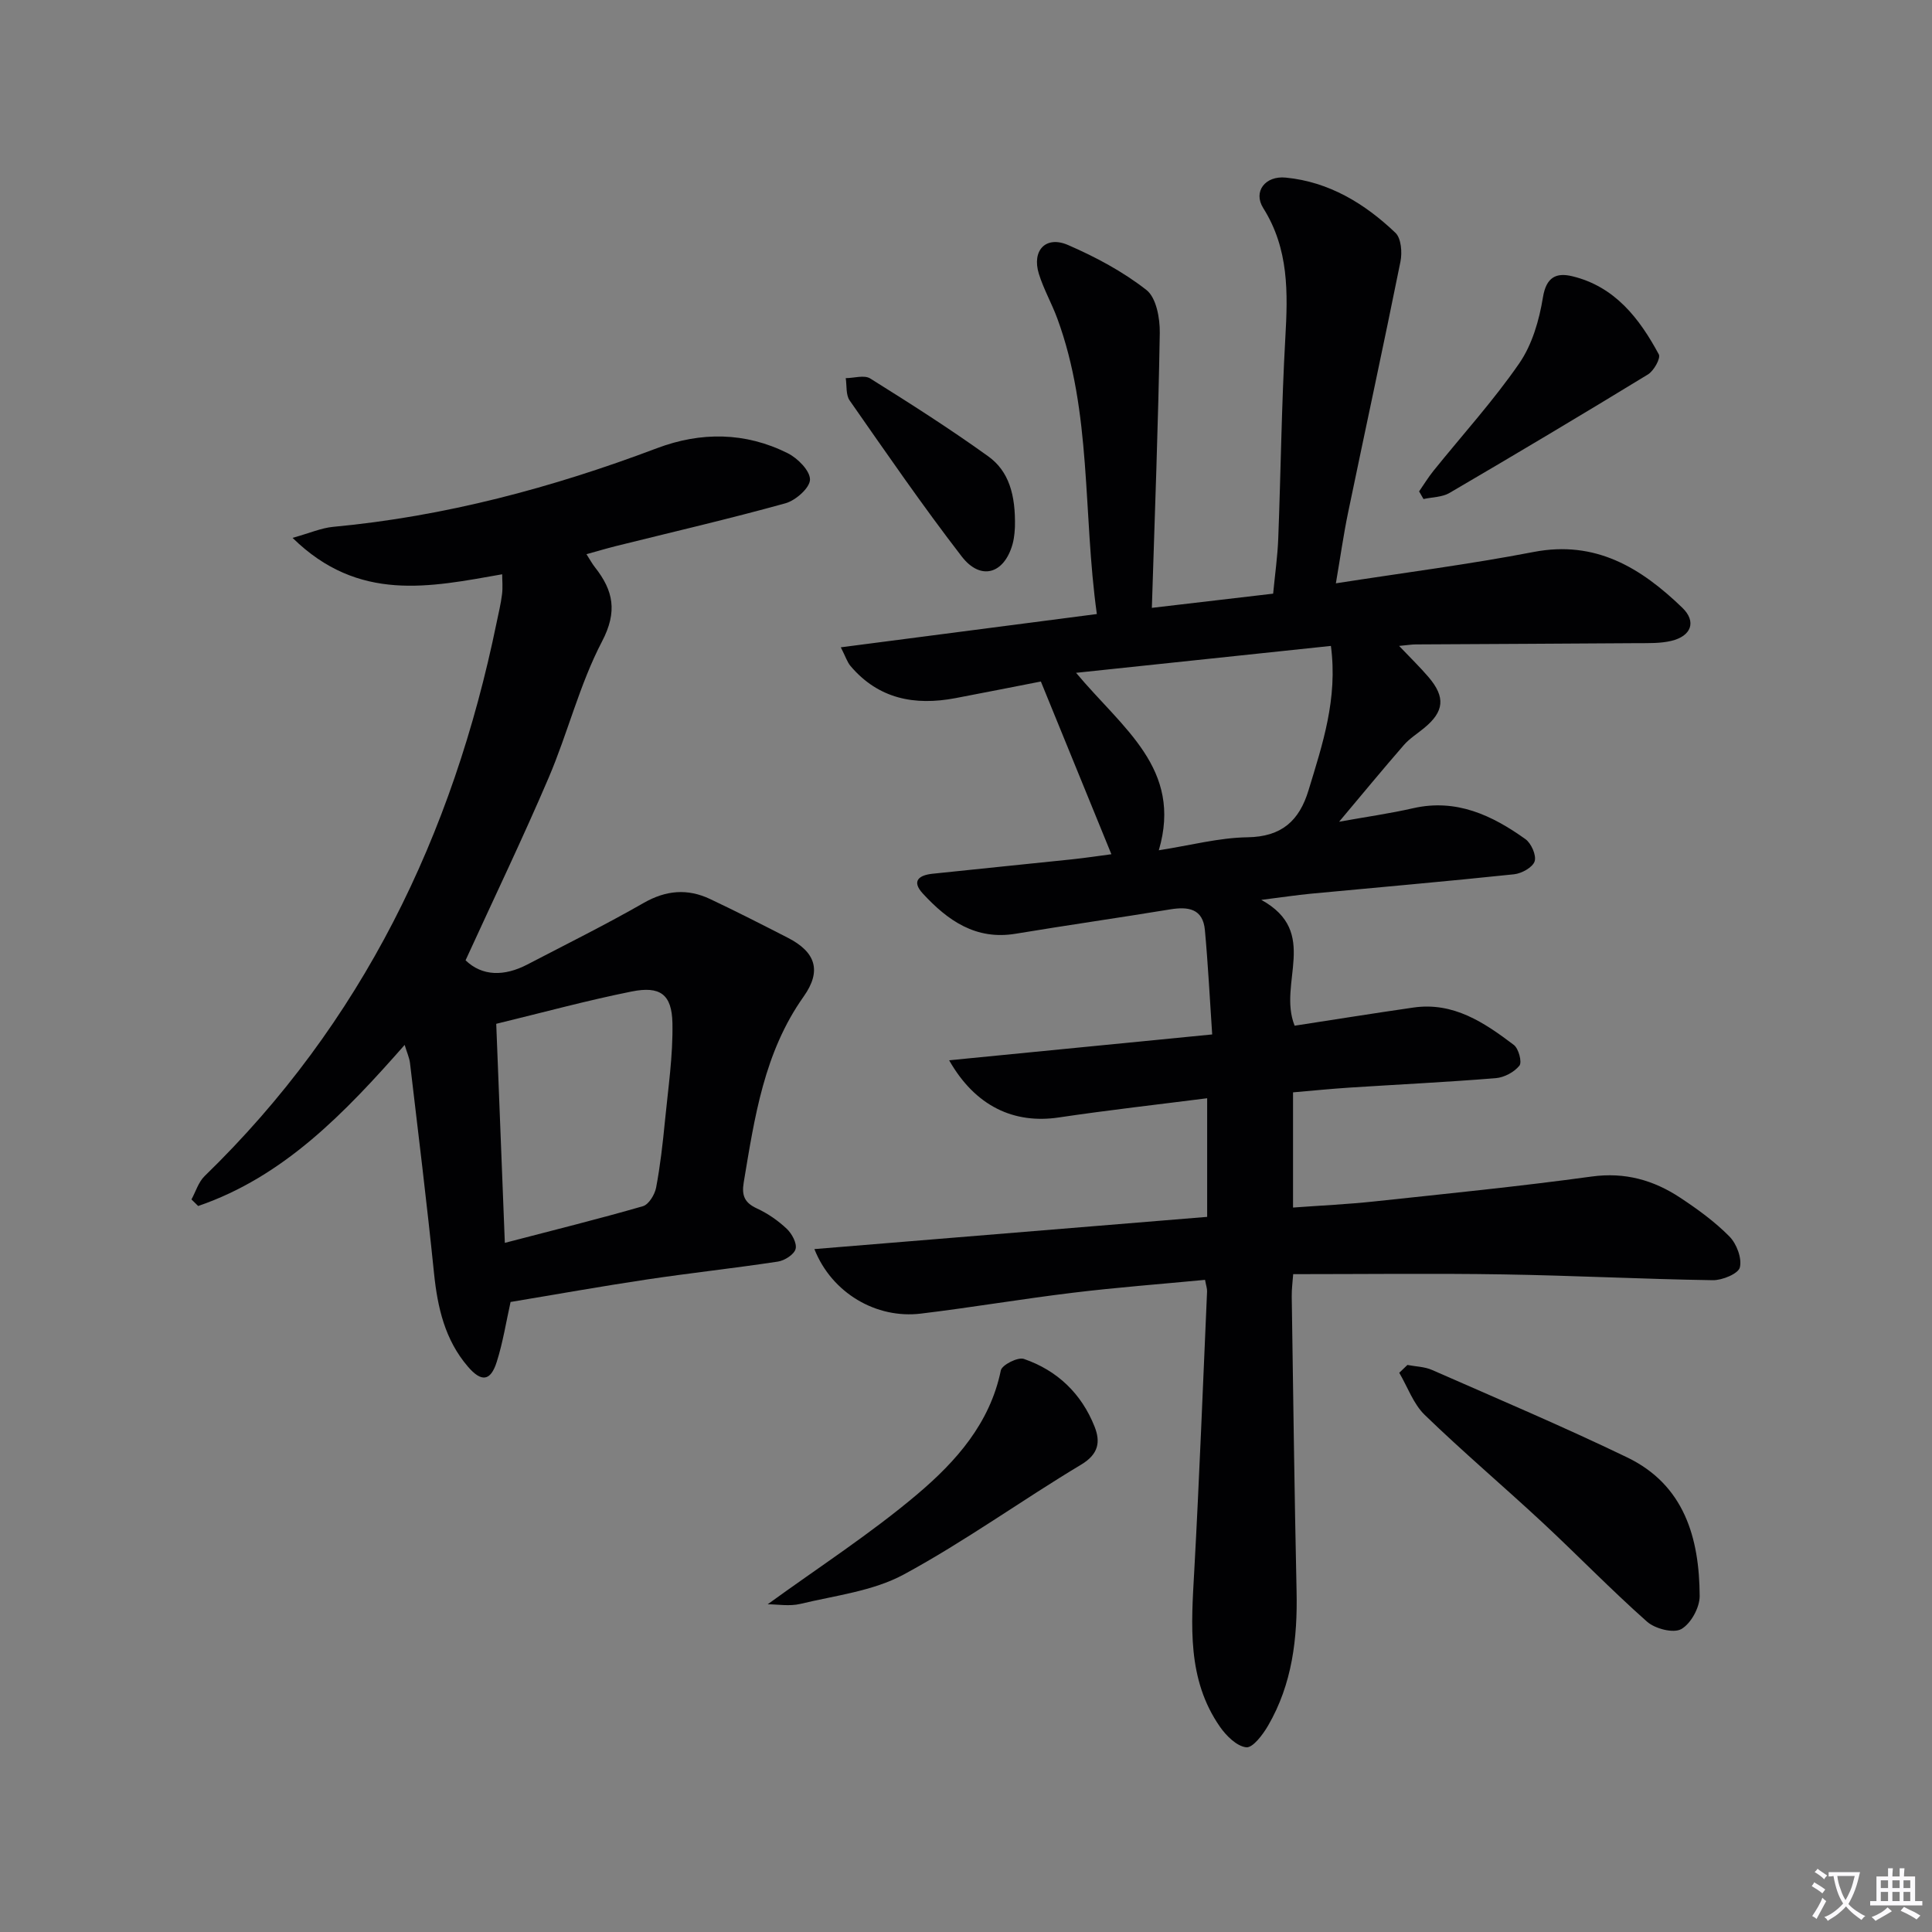 <svg enable-background="new 0 0 400 400" viewBox="0 0 400 400" xmlns="http://www.w3.org/2000/svg"><rect x="0" y="0" width="400" height="400" fill="#808080" stroke="none"/><path d="m377.9 391.2c-.2.3-.4.5-.6.8-.7-.6-1.4-1-2.2-1.5.2-.3.4-.5.5-.8.6.4 1.4.8 2.3 1.5zm-1.8 6.1c-.2-.2-.5-.4-.9-.6.4-.6.8-1.2 1.2-1.9s.7-1.3.9-1.9c.3.3.5.5.8.7-.7 1.3-1.4 2.6-2 3.7zm2.2-9c-.3.3-.5.5-.6.8-.6-.6-1.3-1.1-2-1.5.3-.3.5-.5.6-.7.6.5 1.3.9 2 1.4zm.3.2v-.9h2 4.5c-.3 1.3-.6 2.5-1 3.6s-.9 2.1-1.4 3c.4.5 1 1 1.6 1.4s1.2.8 1.9 1.1c-.3.2-.5.4-.8.8-.4-.3-1-.7-1.6-1.2s-1.2-1.1-1.6-1.6c-.5.6-1.1 1.1-1.7 1.6s-1.4.9-2.1 1.4c-.1-.3-.3-.5-.7-.8.6-.2 1.2-.5 1.9-1s1.4-1.1 2-1.8c-.5-.8-.9-1.6-1.2-2.5s-.6-2-.8-3.2c-.4.1-.7.1-1 .1zm2.5 2.7c.3 1 .7 1.7 1 2.2.3-.5.6-1.1 1-2s.6-1.9.9-3h-3.2-.4c.1.9.3 1.8.7 2.8z" fill="#fbfafc"/><path d="m396.5 388.5v1.5 3.6h1.5v.9c-.4 0-1 0-1.7 0h-7.9c-.5 0-.9 0-1.2 0v-.9h1.3v-3.5c0-.7 0-1.2 0-1.6h2.4c0-.8 0-1.4 0-1.7h1c0 .3-.1.8-.1 1.7h1.5c0-.8 0-1.4 0-1.7h1c0 .3-.1.9-.1 1.7zm-8.2 9.2c-.2-.3-.5-.5-.8-.8.8-.3 1.4-.6 1.9-.9s1-.7 1.4-1.1c.3.3.6.5.9.8-1.6 1-2.8 1.6-3.4 2zm2.6-6.8v-1.6h-1.5v1.6zm0 2.7v-1.9h-1.5v1.9zm2.4-2.7v-1.6h-1.5v1.6zm0 2.7v-1.9h-1.5v1.9zm.2 2 .7-.8c.4.2.9.5 1.6.8s1.3.7 1.8 1c-.3.3-.5.5-.8.8-.4-.3-1.5-1-3.3-1.8zm2-4.7v-1.6h-1.4v1.6zm0 2.7v-1.9h-1.4v1.9z" fill="#fbfafc"/><g fill="#010103"><path d="m168.61 258.61c27.35-2.24 54.08-4.44 81.32-6.67 0-8.12 0-15.87 0-24.56-10.12 1.29-20.45 2.45-30.73 3.98-9.26 1.38-17.28-2.31-22.69-11.84 18.17-1.78 35.8-3.52 54.46-5.35-.51-7.54-.86-14.59-1.51-21.61-.41-4.44-3.44-4.9-7.2-4.28-10.65 1.75-21.33 3.27-31.98 5.04-8.26 1.37-14.07-2.74-19.21-8.31-2.44-2.64-.75-3.82 1.99-4.11 9.58-1.02 19.17-1.96 28.76-2.97 2.93-.31 5.85-.75 8.28-1.07-4.82-11.79-9.55-23.39-14.6-35.76-5.47 1.06-11.59 2.29-17.73 3.45-8.38 1.58-15.88.17-21.67-6.65-.69-.81-1.02-1.93-2.02-3.88 17.96-2.33 35.23-4.58 53.01-6.89-2.92-20.94-.99-41.67-8.2-61.23-1.15-3.11-2.82-6.04-3.8-9.19-1.51-4.85 1.42-7.98 6.02-5.99 5.72 2.48 11.37 5.5 16.25 9.32 2.04 1.6 2.81 5.87 2.76 8.9-.31 18.63-1.02 37.25-1.64 56.91 8.82-1.03 16.78-1.96 25.11-2.94.38-3.97.92-7.72 1.06-11.49.53-13.8.68-27.62 1.46-41.41.54-9.41.76-18.46-4.57-26.93-2.15-3.42.42-6.73 4.65-6.31 8.97.87 16.36 5.37 22.72 11.43 1.2 1.14 1.42 4.07 1.04 5.96-3.5 17.37-7.26 34.69-10.86 52.05-.93 4.5-1.57 9.06-2.51 14.56 14.19-2.21 27.65-3.93 40.94-6.49 12.86-2.48 22.25 3.32 30.77 11.53 3.01 2.9 1.88 5.89-2.28 6.88-2.23.53-4.62.46-6.94.47-15.33.11-30.65.17-45.98.26-.8 0-1.6.14-3.42.31 2.4 2.53 4.35 4.41 6.09 6.45 3.56 4.17 3.25 7.15-.94 10.58-1.41 1.16-3 2.15-4.18 3.51-4.33 4.98-8.53 10.07-13.39 15.86 5.68-1.02 10.56-1.71 15.34-2.8 8.94-2.03 16.33 1.47 23.23 6.4 1.21.86 2.31 3.36 1.91 4.6-.41 1.25-2.68 2.51-4.25 2.68-14.04 1.48-28.11 2.7-42.17 4.03-2.93.28-5.84.73-10.17 1.27 12.19 6.7 3.34 17.17 6.9 26.05 8-1.23 16.29-2.56 24.6-3.76 8.29-1.19 14.67 3.11 20.78 7.74 1 .75 1.74 3.57 1.16 4.29-1.07 1.34-3.15 2.45-4.89 2.59-10.1.82-20.23 1.31-30.35 1.96-3.8.25-7.59.63-11.63.98v23.85c5.69-.42 11.25-.67 16.77-1.26 15.03-1.61 30.08-3.11 45.05-5.16 6.91-.95 12.84.74 18.37 4.4 3.6 2.38 7.15 4.96 10.16 8.01 1.49 1.51 2.62 4.5 2.16 6.4-.31 1.3-3.65 2.69-5.62 2.65-14.47-.22-28.93-.97-43.39-1.2-14.29-.23-28.58-.05-43.47-.05-.1 1.49-.33 3.08-.3 4.66.3 20.31.56 40.61 1 60.92.22 9.81-.89 19.28-5.9 27.9-1.08 1.86-3.17 4.63-4.52 4.48-1.97-.22-4.14-2.38-5.45-4.26-6.86-9.87-5.93-21.07-5.31-32.29 1.06-19.26 1.8-38.54 2.65-57.81.03-.62-.21-1.26-.42-2.42-9.2.88-18.27 1.56-27.29 2.66-10.54 1.27-21.02 3.06-31.56 4.33-9.17 1.11-18.41-4.21-22.03-13.36zm106.94-124.88c-17.52 1.85-34.65 3.66-52.76 5.57 9.65 11.56 22.1 19.85 17.13 36.74 6.61-1.03 12.46-2.6 18.34-2.69 7.09-.1 10.74-3.41 12.66-9.74 2.88-9.49 6.08-18.91 4.63-29.88z"/><path d="m121.42 114.74c.75 1.16 1.19 1.99 1.77 2.72 3.79 4.82 4.7 9.14 1.45 15.35-4.65 8.9-7.08 18.93-11.05 28.22-5.4 12.63-11.36 25.02-17.2 37.79 3.45 3.33 8.02 3.36 12.81.86 8.05-4.19 16.19-8.23 24.07-12.74 4.64-2.65 9.09-3.01 13.76-.8 5.42 2.56 10.76 5.29 16.09 8.02 5.75 2.95 7.05 6.83 3.27 12.16-8.21 11.58-10.16 25.03-12.41 38.48-.46 2.78.2 4.23 2.76 5.41 2.23 1.03 4.36 2.51 6.15 4.2 1.06 1 2.14 2.99 1.83 4.17-.3 1.15-2.28 2.41-3.67 2.62-9.02 1.37-18.09 2.35-27.11 3.7-9.47 1.42-18.91 3.11-28.23 4.66-.92 4.11-1.58 8.36-2.87 12.42-1.27 4-3.17 4.23-5.97.96-4.75-5.53-6.28-12.22-7.01-19.32-1.48-14.52-3.26-29-4.97-43.5-.13-1.11-.63-2.18-1.11-3.78-12.41 14.09-24.99 27.26-42.75 33.35-.46-.45-.93-.91-1.39-1.36.89-1.63 1.45-3.6 2.73-4.84 32.6-31.65 51.41-70.54 60.45-114.6.4-1.95.88-3.88 1.12-5.85.18-1.43.03-2.9.03-4.14-14.99 2.64-29.72 5.88-43.4-7.54 3.59-1 5.95-2.05 8.38-2.28 23.16-2.16 45.37-8.09 67.08-16.29 9.06-3.42 18.3-3.35 27.07 1.05 2.06 1.03 4.64 3.64 4.6 5.47-.04 1.72-2.97 4.3-5.08 4.89-11.65 3.23-23.44 5.96-35.18 8.88-1.87.47-3.72 1.03-6.02 1.66zm-16.9 142.58c10.12-2.64 19.4-4.94 28.59-7.59 1.21-.35 2.45-2.4 2.73-3.84.86-4.55 1.38-9.18 1.83-13.79.66-6.75 1.68-13.53 1.55-20.28-.12-5.97-2.55-7.72-8.44-6.54-9.24 1.85-18.35 4.34-28.04 6.69.58 15.01 1.16 29.7 1.78 45.35z"/><path d="m291.39 282.6c1.71.33 3.56.35 5.11 1.04 13.5 5.93 27.09 11.69 40.37 18.09 11.86 5.71 14.97 16.7 15.03 28.72.01 2.37-1.83 5.73-3.82 6.84-1.63.91-5.43-.07-7.09-1.55-7.46-6.61-14.41-13.8-21.71-20.59-8.04-7.47-16.42-14.57-24.3-22.2-2.36-2.29-3.55-5.79-5.28-8.73.56-.55 1.12-1.08 1.69-1.62z"/><path d="m158.94 332.15c10.54-7.66 21.32-14.61 31.03-22.83 7.93-6.72 14.99-14.62 17.24-25.59.23-1.14 3.53-2.81 4.77-2.38 6.92 2.38 11.93 7.18 14.64 14.02 1.24 3.13.86 5.68-2.77 7.86-12.36 7.41-24.1 15.92-36.75 22.76-6.37 3.44-14.17 4.34-21.4 6.08-2.25.54-4.75.08-6.76.08z"/><path d="m293.81 101.74c.99-1.43 1.9-2.93 2.99-4.28 5.95-7.39 12.37-14.45 17.75-22.24 2.67-3.87 4.13-8.93 4.9-13.66.69-4.25 2.81-5.15 6.06-4.37 8.81 2.12 13.91 8.71 17.93 16.18.43.79-1.03 3.4-2.23 4.14-13.62 8.32-27.33 16.49-41.11 24.55-1.52.89-3.57.86-5.38 1.26-.3-.52-.6-1.05-.91-1.58z"/><path d="m210.13 109.12c-.03.26-.05 1.96-.49 3.54-1.74 6.18-6.6 7.63-10.52 2.56-8.1-10.5-15.62-21.44-23.21-32.31-.81-1.16-.57-3.07-.81-4.62 1.71-.01 3.85-.7 5.07.07 8.27 5.17 16.51 10.42 24.42 16.11 4.29 3.07 5.7 7.99 5.54 14.65z"/></g></svg>